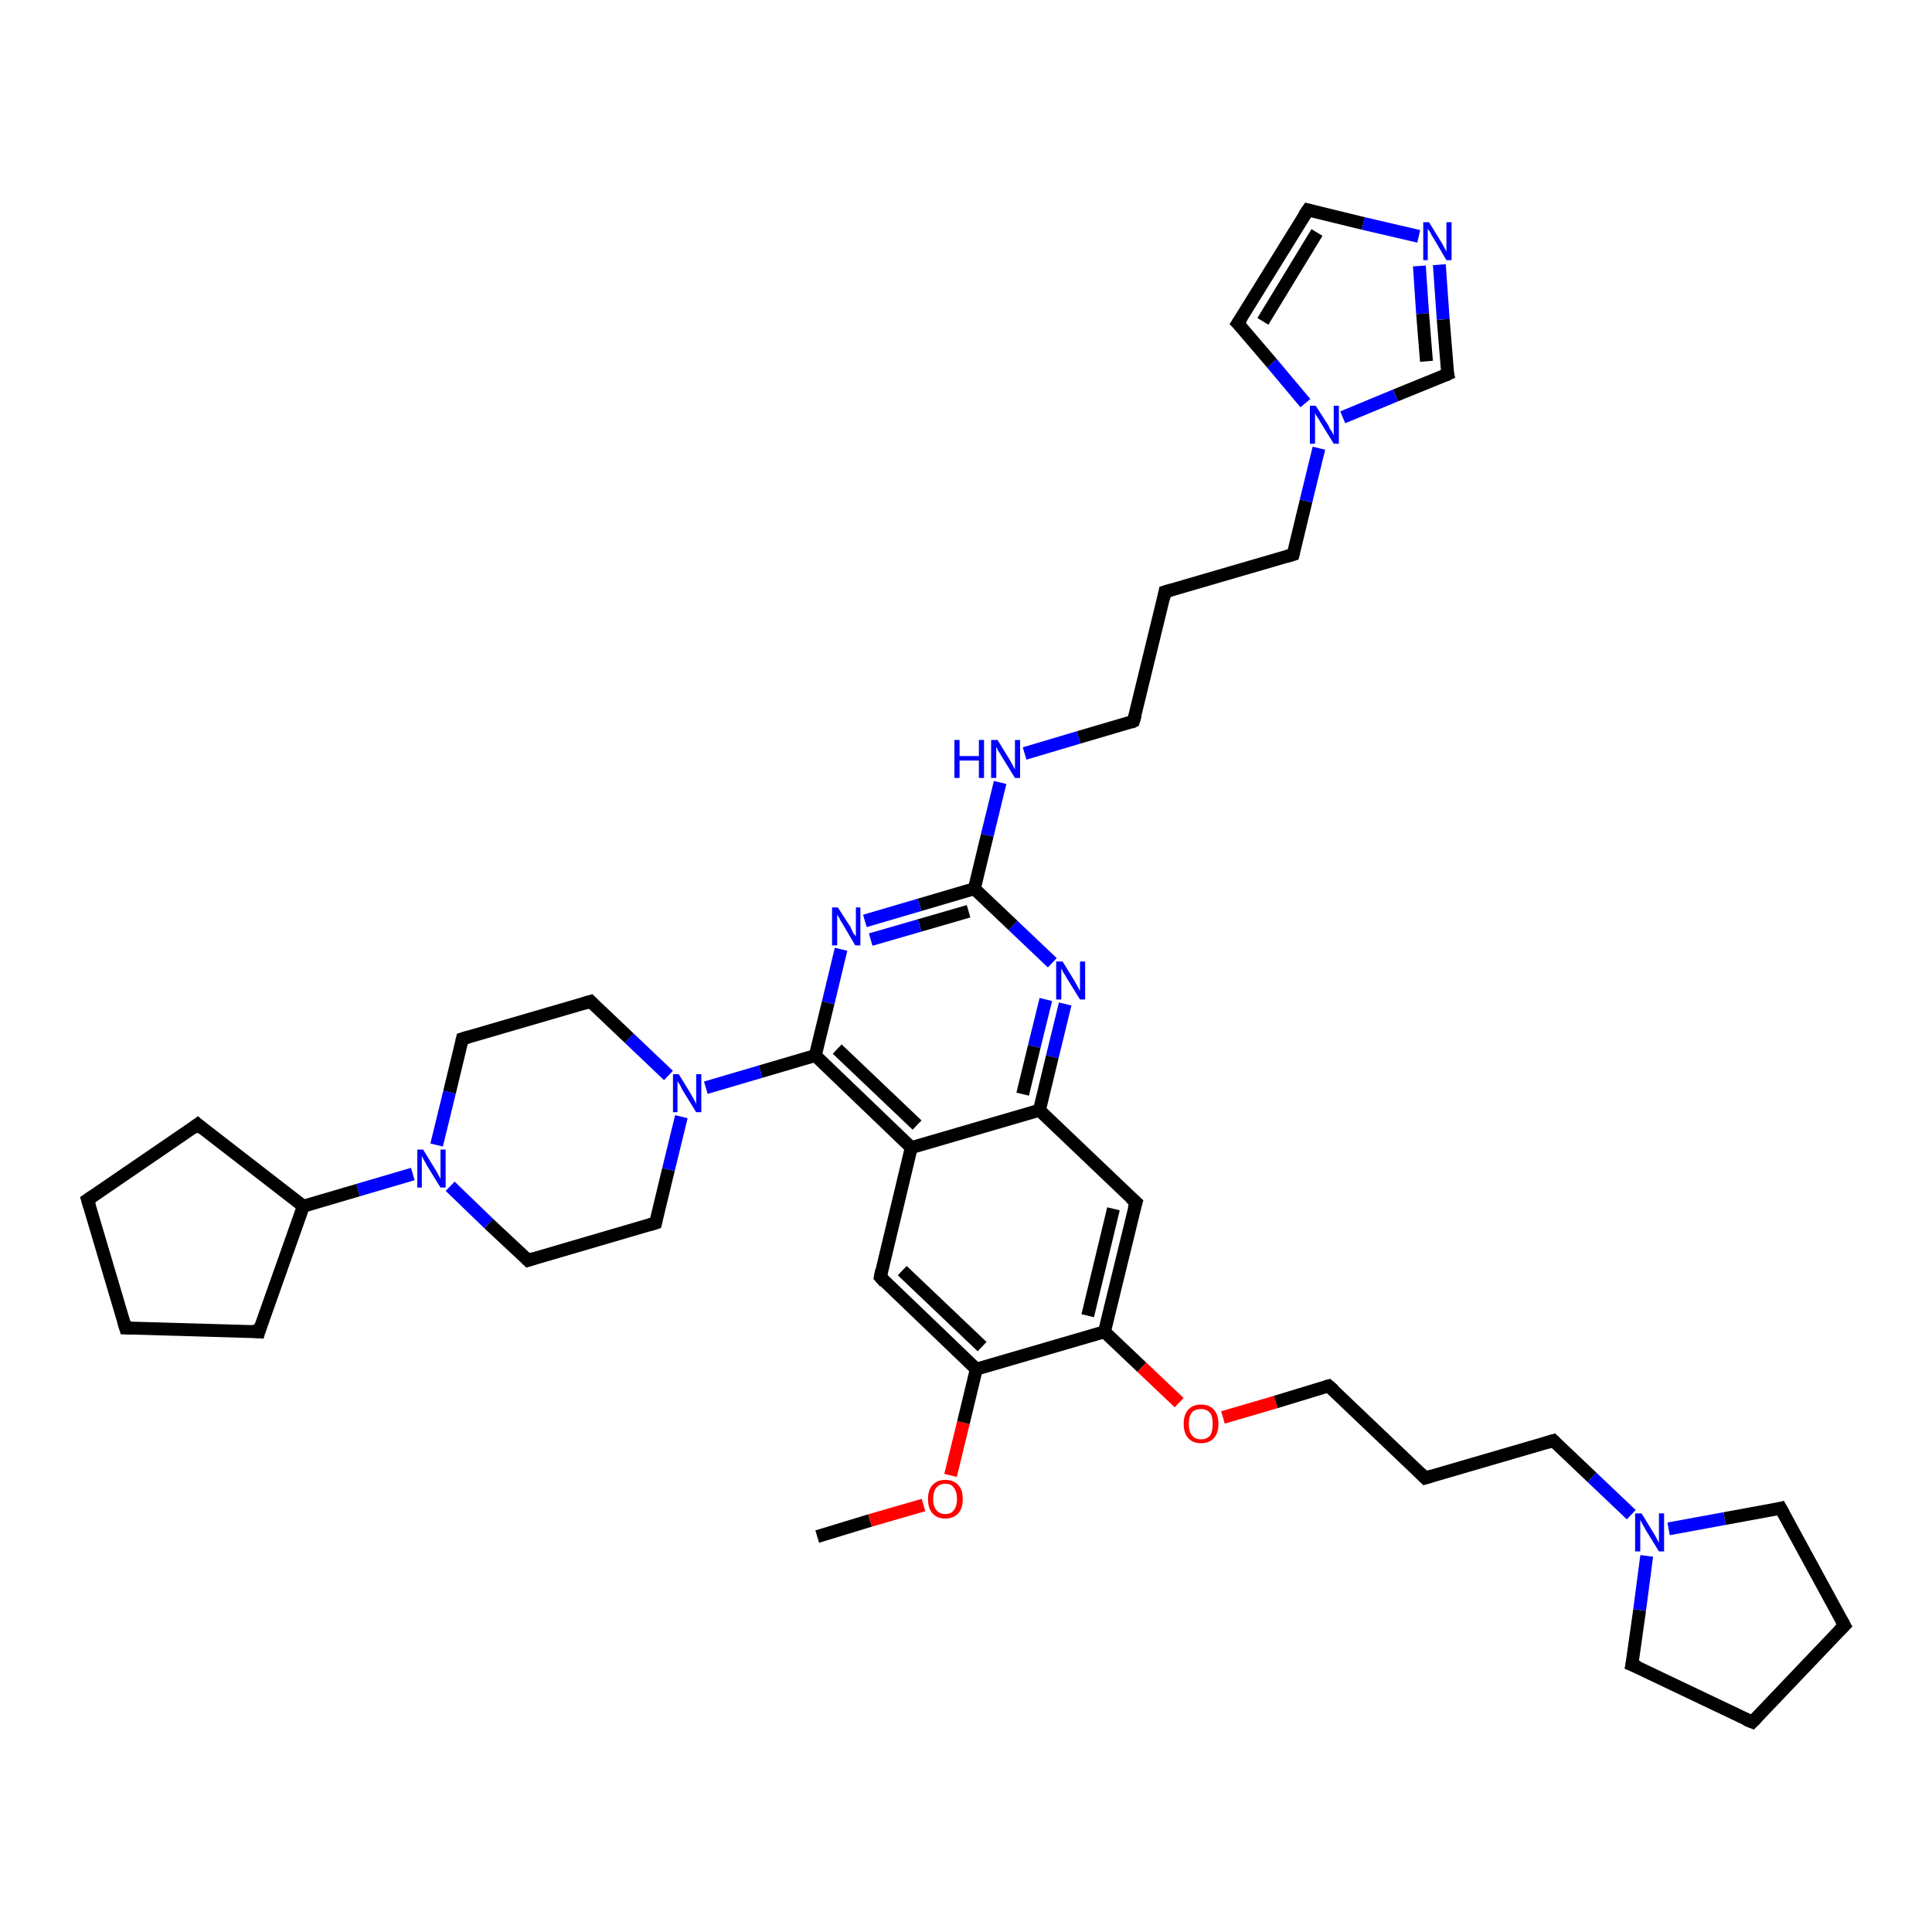 <?xml version='1.0' encoding='iso-8859-1'?>
<svg version='1.1' baseProfile='full'
              xmlns='http://www.w3.org/2000/svg'
                      xmlns:rdkit='http://www.rdkit.org/xml'
                      xmlns:xlink='http://www.w3.org/1999/xlink'
                  xml:space='preserve'
width='300px' height='300px' viewBox='0 0 300 300'>
<!-- END OF HEADER -->
<rect style='opacity:1.0;fill:#FFFFFF;stroke:none' width='300.0' height='300.0' x='0.0' y='0.0'> </rect>
<path class='bond-0 atom-0 atom-1' d='M 126.9,238.6 L 135.1,236.1' style='fill:none;fill-rule:evenodd;stroke:#000000;stroke-width:2.0px;stroke-linecap:butt;stroke-linejoin:miter;stroke-opacity:1' />
<path class='bond-0 atom-0 atom-1' d='M 135.1,236.1 L 143.4,233.7' style='fill:none;fill-rule:evenodd;stroke:#FF0000;stroke-width:2.0px;stroke-linecap:butt;stroke-linejoin:miter;stroke-opacity:1' />
<path class='bond-1 atom-1 atom-2' d='M 147.6,229.1 L 149.6,220.9' style='fill:none;fill-rule:evenodd;stroke:#FF0000;stroke-width:2.0px;stroke-linecap:butt;stroke-linejoin:miter;stroke-opacity:1' />
<path class='bond-1 atom-1 atom-2' d='M 149.6,220.9 L 151.6,212.6' style='fill:none;fill-rule:evenodd;stroke:#000000;stroke-width:2.0px;stroke-linecap:butt;stroke-linejoin:miter;stroke-opacity:1' />
<path class='bond-2 atom-2 atom-3' d='M 151.6,212.6 L 136.7,198.3' style='fill:none;fill-rule:evenodd;stroke:#000000;stroke-width:2.0px;stroke-linecap:butt;stroke-linejoin:miter;stroke-opacity:1' />
<path class='bond-2 atom-2 atom-3' d='M 152.5,209.1 L 140.1,197.3' style='fill:none;fill-rule:evenodd;stroke:#000000;stroke-width:2.0px;stroke-linecap:butt;stroke-linejoin:miter;stroke-opacity:1' />
<path class='bond-3 atom-3 atom-4' d='M 136.7,198.3 L 141.5,178.2' style='fill:none;fill-rule:evenodd;stroke:#000000;stroke-width:2.0px;stroke-linecap:butt;stroke-linejoin:miter;stroke-opacity:1' />
<path class='bond-4 atom-4 atom-5' d='M 141.5,178.2 L 126.6,163.9' style='fill:none;fill-rule:evenodd;stroke:#000000;stroke-width:2.0px;stroke-linecap:butt;stroke-linejoin:miter;stroke-opacity:1' />
<path class='bond-4 atom-4 atom-5' d='M 142.4,174.7 L 130.0,162.9' style='fill:none;fill-rule:evenodd;stroke:#000000;stroke-width:2.0px;stroke-linecap:butt;stroke-linejoin:miter;stroke-opacity:1' />
<path class='bond-5 atom-5 atom-6' d='M 126.6,163.9 L 128.6,155.7' style='fill:none;fill-rule:evenodd;stroke:#000000;stroke-width:2.0px;stroke-linecap:butt;stroke-linejoin:miter;stroke-opacity:1' />
<path class='bond-5 atom-5 atom-6' d='M 128.6,155.7 L 130.6,147.4' style='fill:none;fill-rule:evenodd;stroke:#0000FF;stroke-width:2.0px;stroke-linecap:butt;stroke-linejoin:miter;stroke-opacity:1' />
<path class='bond-6 atom-6 atom-7' d='M 134.3,143.0 L 142.8,140.5' style='fill:none;fill-rule:evenodd;stroke:#0000FF;stroke-width:2.0px;stroke-linecap:butt;stroke-linejoin:miter;stroke-opacity:1' />
<path class='bond-6 atom-6 atom-7' d='M 142.8,140.5 L 151.3,138.0' style='fill:none;fill-rule:evenodd;stroke:#000000;stroke-width:2.0px;stroke-linecap:butt;stroke-linejoin:miter;stroke-opacity:1' />
<path class='bond-6 atom-6 atom-7' d='M 135.2,145.9 L 142.8,143.7' style='fill:none;fill-rule:evenodd;stroke:#0000FF;stroke-width:2.0px;stroke-linecap:butt;stroke-linejoin:miter;stroke-opacity:1' />
<path class='bond-6 atom-6 atom-7' d='M 142.8,143.7 L 150.4,141.5' style='fill:none;fill-rule:evenodd;stroke:#000000;stroke-width:2.0px;stroke-linecap:butt;stroke-linejoin:miter;stroke-opacity:1' />
<path class='bond-7 atom-7 atom-8' d='M 151.3,138.0 L 153.3,129.7' style='fill:none;fill-rule:evenodd;stroke:#000000;stroke-width:2.0px;stroke-linecap:butt;stroke-linejoin:miter;stroke-opacity:1' />
<path class='bond-7 atom-7 atom-8' d='M 153.3,129.7 L 155.3,121.5' style='fill:none;fill-rule:evenodd;stroke:#0000FF;stroke-width:2.0px;stroke-linecap:butt;stroke-linejoin:miter;stroke-opacity:1' />
<path class='bond-8 atom-8 atom-9' d='M 159.1,117.0 L 167.5,114.5' style='fill:none;fill-rule:evenodd;stroke:#0000FF;stroke-width:2.0px;stroke-linecap:butt;stroke-linejoin:miter;stroke-opacity:1' />
<path class='bond-8 atom-8 atom-9' d='M 167.5,114.5 L 176.0,112.0' style='fill:none;fill-rule:evenodd;stroke:#000000;stroke-width:2.0px;stroke-linecap:butt;stroke-linejoin:miter;stroke-opacity:1' />
<path class='bond-9 atom-9 atom-10' d='M 176.0,112.0 L 180.9,91.9' style='fill:none;fill-rule:evenodd;stroke:#000000;stroke-width:2.0px;stroke-linecap:butt;stroke-linejoin:miter;stroke-opacity:1' />
<path class='bond-10 atom-10 atom-11' d='M 180.9,91.9 L 200.8,86.1' style='fill:none;fill-rule:evenodd;stroke:#000000;stroke-width:2.0px;stroke-linecap:butt;stroke-linejoin:miter;stroke-opacity:1' />
<path class='bond-11 atom-11 atom-12' d='M 200.8,86.1 L 202.8,77.8' style='fill:none;fill-rule:evenodd;stroke:#000000;stroke-width:2.0px;stroke-linecap:butt;stroke-linejoin:miter;stroke-opacity:1' />
<path class='bond-11 atom-11 atom-12' d='M 202.8,77.8 L 204.8,69.6' style='fill:none;fill-rule:evenodd;stroke:#0000FF;stroke-width:2.0px;stroke-linecap:butt;stroke-linejoin:miter;stroke-opacity:1' />
<path class='bond-12 atom-12 atom-13' d='M 202.7,62.6 L 197.5,56.4' style='fill:none;fill-rule:evenodd;stroke:#0000FF;stroke-width:2.0px;stroke-linecap:butt;stroke-linejoin:miter;stroke-opacity:1' />
<path class='bond-12 atom-12 atom-13' d='M 197.5,56.4 L 192.2,50.2' style='fill:none;fill-rule:evenodd;stroke:#000000;stroke-width:2.0px;stroke-linecap:butt;stroke-linejoin:miter;stroke-opacity:1' />
<path class='bond-13 atom-13 atom-14' d='M 192.2,50.2 L 203.1,32.6' style='fill:none;fill-rule:evenodd;stroke:#000000;stroke-width:2.0px;stroke-linecap:butt;stroke-linejoin:miter;stroke-opacity:1' />
<path class='bond-13 atom-13 atom-14' d='M 196.1,49.9 L 204.5,36.1' style='fill:none;fill-rule:evenodd;stroke:#000000;stroke-width:2.0px;stroke-linecap:butt;stroke-linejoin:miter;stroke-opacity:1' />
<path class='bond-14 atom-14 atom-15' d='M 203.1,32.6 L 211.7,34.7' style='fill:none;fill-rule:evenodd;stroke:#000000;stroke-width:2.0px;stroke-linecap:butt;stroke-linejoin:miter;stroke-opacity:1' />
<path class='bond-14 atom-14 atom-15' d='M 211.7,34.7 L 220.3,36.7' style='fill:none;fill-rule:evenodd;stroke:#0000FF;stroke-width:2.0px;stroke-linecap:butt;stroke-linejoin:miter;stroke-opacity:1' />
<path class='bond-15 atom-15 atom-16' d='M 223.5,41.1 L 224.1,49.6' style='fill:none;fill-rule:evenodd;stroke:#0000FF;stroke-width:2.0px;stroke-linecap:butt;stroke-linejoin:miter;stroke-opacity:1' />
<path class='bond-15 atom-15 atom-16' d='M 224.1,49.6 L 224.8,58.1' style='fill:none;fill-rule:evenodd;stroke:#000000;stroke-width:2.0px;stroke-linecap:butt;stroke-linejoin:miter;stroke-opacity:1' />
<path class='bond-15 atom-15 atom-16' d='M 220.4,41.3 L 220.9,48.7' style='fill:none;fill-rule:evenodd;stroke:#0000FF;stroke-width:2.0px;stroke-linecap:butt;stroke-linejoin:miter;stroke-opacity:1' />
<path class='bond-15 atom-15 atom-16' d='M 220.9,48.7 L 221.5,56.1' style='fill:none;fill-rule:evenodd;stroke:#000000;stroke-width:2.0px;stroke-linecap:butt;stroke-linejoin:miter;stroke-opacity:1' />
<path class='bond-16 atom-7 atom-17' d='M 151.3,138.0 L 157.3,143.7' style='fill:none;fill-rule:evenodd;stroke:#000000;stroke-width:2.0px;stroke-linecap:butt;stroke-linejoin:miter;stroke-opacity:1' />
<path class='bond-16 atom-7 atom-17' d='M 157.3,143.7 L 163.4,149.5' style='fill:none;fill-rule:evenodd;stroke:#0000FF;stroke-width:2.0px;stroke-linecap:butt;stroke-linejoin:miter;stroke-opacity:1' />
<path class='bond-17 atom-17 atom-18' d='M 165.4,155.9 L 163.4,164.1' style='fill:none;fill-rule:evenodd;stroke:#0000FF;stroke-width:2.0px;stroke-linecap:butt;stroke-linejoin:miter;stroke-opacity:1' />
<path class='bond-17 atom-17 atom-18' d='M 163.4,164.1 L 161.4,172.4' style='fill:none;fill-rule:evenodd;stroke:#000000;stroke-width:2.0px;stroke-linecap:butt;stroke-linejoin:miter;stroke-opacity:1' />
<path class='bond-17 atom-17 atom-18' d='M 162.4,155.2 L 160.6,162.5' style='fill:none;fill-rule:evenodd;stroke:#0000FF;stroke-width:2.0px;stroke-linecap:butt;stroke-linejoin:miter;stroke-opacity:1' />
<path class='bond-17 atom-17 atom-18' d='M 160.6,162.5 L 158.8,169.9' style='fill:none;fill-rule:evenodd;stroke:#000000;stroke-width:2.0px;stroke-linecap:butt;stroke-linejoin:miter;stroke-opacity:1' />
<path class='bond-18 atom-18 atom-19' d='M 161.4,172.4 L 176.4,186.7' style='fill:none;fill-rule:evenodd;stroke:#000000;stroke-width:2.0px;stroke-linecap:butt;stroke-linejoin:miter;stroke-opacity:1' />
<path class='bond-19 atom-19 atom-20' d='M 176.4,186.7 L 171.5,206.8' style='fill:none;fill-rule:evenodd;stroke:#000000;stroke-width:2.0px;stroke-linecap:butt;stroke-linejoin:miter;stroke-opacity:1' />
<path class='bond-19 atom-19 atom-20' d='M 172.9,187.7 L 168.9,204.3' style='fill:none;fill-rule:evenodd;stroke:#000000;stroke-width:2.0px;stroke-linecap:butt;stroke-linejoin:miter;stroke-opacity:1' />
<path class='bond-20 atom-20 atom-21' d='M 171.5,206.8 L 177.3,212.3' style='fill:none;fill-rule:evenodd;stroke:#000000;stroke-width:2.0px;stroke-linecap:butt;stroke-linejoin:miter;stroke-opacity:1' />
<path class='bond-20 atom-20 atom-21' d='M 177.3,212.3 L 183.1,217.8' style='fill:none;fill-rule:evenodd;stroke:#FF0000;stroke-width:2.0px;stroke-linecap:butt;stroke-linejoin:miter;stroke-opacity:1' />
<path class='bond-21 atom-21 atom-22' d='M 189.9,220.1 L 198.1,217.7' style='fill:none;fill-rule:evenodd;stroke:#FF0000;stroke-width:2.0px;stroke-linecap:butt;stroke-linejoin:miter;stroke-opacity:1' />
<path class='bond-21 atom-21 atom-22' d='M 198.1,217.7 L 206.3,215.2' style='fill:none;fill-rule:evenodd;stroke:#000000;stroke-width:2.0px;stroke-linecap:butt;stroke-linejoin:miter;stroke-opacity:1' />
<path class='bond-22 atom-22 atom-23' d='M 206.3,215.2 L 221.3,229.5' style='fill:none;fill-rule:evenodd;stroke:#000000;stroke-width:2.0px;stroke-linecap:butt;stroke-linejoin:miter;stroke-opacity:1' />
<path class='bond-23 atom-23 atom-24' d='M 221.3,229.5 L 241.2,223.7' style='fill:none;fill-rule:evenodd;stroke:#000000;stroke-width:2.0px;stroke-linecap:butt;stroke-linejoin:miter;stroke-opacity:1' />
<path class='bond-24 atom-24 atom-25' d='M 241.2,223.7 L 247.2,229.4' style='fill:none;fill-rule:evenodd;stroke:#000000;stroke-width:2.0px;stroke-linecap:butt;stroke-linejoin:miter;stroke-opacity:1' />
<path class='bond-24 atom-24 atom-25' d='M 247.2,229.4 L 253.3,235.2' style='fill:none;fill-rule:evenodd;stroke:#0000FF;stroke-width:2.0px;stroke-linecap:butt;stroke-linejoin:miter;stroke-opacity:1' />
<path class='bond-25 atom-25 atom-26' d='M 259.1,237.4 L 267.8,235.8' style='fill:none;fill-rule:evenodd;stroke:#0000FF;stroke-width:2.0px;stroke-linecap:butt;stroke-linejoin:miter;stroke-opacity:1' />
<path class='bond-25 atom-25 atom-26' d='M 267.8,235.8 L 276.5,234.2' style='fill:none;fill-rule:evenodd;stroke:#000000;stroke-width:2.0px;stroke-linecap:butt;stroke-linejoin:miter;stroke-opacity:1' />
<path class='bond-26 atom-26 atom-27' d='M 276.5,234.2 L 286.4,252.4' style='fill:none;fill-rule:evenodd;stroke:#000000;stroke-width:2.0px;stroke-linecap:butt;stroke-linejoin:miter;stroke-opacity:1' />
<path class='bond-27 atom-27 atom-28' d='M 286.4,252.4 L 272.1,267.4' style='fill:none;fill-rule:evenodd;stroke:#000000;stroke-width:2.0px;stroke-linecap:butt;stroke-linejoin:miter;stroke-opacity:1' />
<path class='bond-28 atom-28 atom-29' d='M 272.1,267.4 L 253.4,258.5' style='fill:none;fill-rule:evenodd;stroke:#000000;stroke-width:2.0px;stroke-linecap:butt;stroke-linejoin:miter;stroke-opacity:1' />
<path class='bond-29 atom-5 atom-30' d='M 126.6,163.9 L 118.1,166.4' style='fill:none;fill-rule:evenodd;stroke:#000000;stroke-width:2.0px;stroke-linecap:butt;stroke-linejoin:miter;stroke-opacity:1' />
<path class='bond-29 atom-5 atom-30' d='M 118.1,166.4 L 109.6,168.9' style='fill:none;fill-rule:evenodd;stroke:#0000FF;stroke-width:2.0px;stroke-linecap:butt;stroke-linejoin:miter;stroke-opacity:1' />
<path class='bond-30 atom-30 atom-31' d='M 103.8,167.0 L 97.7,161.2' style='fill:none;fill-rule:evenodd;stroke:#0000FF;stroke-width:2.0px;stroke-linecap:butt;stroke-linejoin:miter;stroke-opacity:1' />
<path class='bond-30 atom-30 atom-31' d='M 97.7,161.2 L 91.7,155.5' style='fill:none;fill-rule:evenodd;stroke:#000000;stroke-width:2.0px;stroke-linecap:butt;stroke-linejoin:miter;stroke-opacity:1' />
<path class='bond-31 atom-31 atom-32' d='M 91.7,155.5 L 71.8,161.3' style='fill:none;fill-rule:evenodd;stroke:#000000;stroke-width:2.0px;stroke-linecap:butt;stroke-linejoin:miter;stroke-opacity:1' />
<path class='bond-32 atom-32 atom-33' d='M 71.8,161.3 L 69.8,169.6' style='fill:none;fill-rule:evenodd;stroke:#000000;stroke-width:2.0px;stroke-linecap:butt;stroke-linejoin:miter;stroke-opacity:1' />
<path class='bond-32 atom-32 atom-33' d='M 69.8,169.6 L 67.8,177.8' style='fill:none;fill-rule:evenodd;stroke:#0000FF;stroke-width:2.0px;stroke-linecap:butt;stroke-linejoin:miter;stroke-opacity:1' />
<path class='bond-33 atom-33 atom-34' d='M 69.9,184.2 L 75.9,190.0' style='fill:none;fill-rule:evenodd;stroke:#0000FF;stroke-width:2.0px;stroke-linecap:butt;stroke-linejoin:miter;stroke-opacity:1' />
<path class='bond-33 atom-33 atom-34' d='M 75.9,190.0 L 82.0,195.7' style='fill:none;fill-rule:evenodd;stroke:#000000;stroke-width:2.0px;stroke-linecap:butt;stroke-linejoin:miter;stroke-opacity:1' />
<path class='bond-34 atom-34 atom-35' d='M 82.0,195.7 L 101.8,189.9' style='fill:none;fill-rule:evenodd;stroke:#000000;stroke-width:2.0px;stroke-linecap:butt;stroke-linejoin:miter;stroke-opacity:1' />
<path class='bond-35 atom-33 atom-36' d='M 64.1,182.3 L 55.6,184.8' style='fill:none;fill-rule:evenodd;stroke:#0000FF;stroke-width:2.0px;stroke-linecap:butt;stroke-linejoin:miter;stroke-opacity:1' />
<path class='bond-35 atom-33 atom-36' d='M 55.6,184.8 L 47.1,187.3' style='fill:none;fill-rule:evenodd;stroke:#000000;stroke-width:2.0px;stroke-linecap:butt;stroke-linejoin:miter;stroke-opacity:1' />
<path class='bond-36 atom-36 atom-37' d='M 47.1,187.3 L 40.2,206.8' style='fill:none;fill-rule:evenodd;stroke:#000000;stroke-width:2.0px;stroke-linecap:butt;stroke-linejoin:miter;stroke-opacity:1' />
<path class='bond-37 atom-37 atom-38' d='M 40.2,206.8 L 19.5,206.2' style='fill:none;fill-rule:evenodd;stroke:#000000;stroke-width:2.0px;stroke-linecap:butt;stroke-linejoin:miter;stroke-opacity:1' />
<path class='bond-38 atom-38 atom-39' d='M 19.5,206.2 L 13.6,186.3' style='fill:none;fill-rule:evenodd;stroke:#000000;stroke-width:2.0px;stroke-linecap:butt;stroke-linejoin:miter;stroke-opacity:1' />
<path class='bond-39 atom-39 atom-40' d='M 13.6,186.3 L 30.7,174.6' style='fill:none;fill-rule:evenodd;stroke:#000000;stroke-width:2.0px;stroke-linecap:butt;stroke-linejoin:miter;stroke-opacity:1' />
<path class='bond-40 atom-20 atom-2' d='M 171.5,206.8 L 151.6,212.6' style='fill:none;fill-rule:evenodd;stroke:#000000;stroke-width:2.0px;stroke-linecap:butt;stroke-linejoin:miter;stroke-opacity:1' />
<path class='bond-41 atom-29 atom-25' d='M 253.4,258.5 L 254.6,250.0' style='fill:none;fill-rule:evenodd;stroke:#000000;stroke-width:2.0px;stroke-linecap:butt;stroke-linejoin:miter;stroke-opacity:1' />
<path class='bond-41 atom-29 atom-25' d='M 254.6,250.0 L 255.7,241.6' style='fill:none;fill-rule:evenodd;stroke:#0000FF;stroke-width:2.0px;stroke-linecap:butt;stroke-linejoin:miter;stroke-opacity:1' />
<path class='bond-42 atom-35 atom-30' d='M 101.8,189.9 L 103.8,181.6' style='fill:none;fill-rule:evenodd;stroke:#000000;stroke-width:2.0px;stroke-linecap:butt;stroke-linejoin:miter;stroke-opacity:1' />
<path class='bond-42 atom-35 atom-30' d='M 103.8,181.6 L 105.8,173.4' style='fill:none;fill-rule:evenodd;stroke:#0000FF;stroke-width:2.0px;stroke-linecap:butt;stroke-linejoin:miter;stroke-opacity:1' />
<path class='bond-43 atom-40 atom-36' d='M 30.7,174.6 L 47.1,187.3' style='fill:none;fill-rule:evenodd;stroke:#000000;stroke-width:2.0px;stroke-linecap:butt;stroke-linejoin:miter;stroke-opacity:1' />
<path class='bond-44 atom-18 atom-4' d='M 161.4,172.4 L 141.5,178.2' style='fill:none;fill-rule:evenodd;stroke:#000000;stroke-width:2.0px;stroke-linecap:butt;stroke-linejoin:miter;stroke-opacity:1' />
<path class='bond-45 atom-16 atom-12' d='M 224.8,58.1 L 216.7,61.4' style='fill:none;fill-rule:evenodd;stroke:#000000;stroke-width:2.0px;stroke-linecap:butt;stroke-linejoin:miter;stroke-opacity:1' />
<path class='bond-45 atom-16 atom-12' d='M 216.7,61.4 L 208.5,64.8' style='fill:none;fill-rule:evenodd;stroke:#0000FF;stroke-width:2.0px;stroke-linecap:butt;stroke-linejoin:miter;stroke-opacity:1' />
<path d='M 137.4,199.1 L 136.7,198.3 L 136.9,197.3' style='fill:none;stroke:#000000;stroke-width:2.0px;stroke-linecap:butt;stroke-linejoin:miter;stroke-opacity:1;' />
<path d='M 175.6,112.2 L 176.0,112.0 L 176.3,111.0' style='fill:none;stroke:#000000;stroke-width:2.0px;stroke-linecap:butt;stroke-linejoin:miter;stroke-opacity:1;' />
<path d='M 180.7,92.9 L 180.9,91.9 L 181.9,91.6' style='fill:none;stroke:#000000;stroke-width:2.0px;stroke-linecap:butt;stroke-linejoin:miter;stroke-opacity:1;' />
<path d='M 199.8,86.4 L 200.8,86.1 L 200.9,85.7' style='fill:none;stroke:#000000;stroke-width:2.0px;stroke-linecap:butt;stroke-linejoin:miter;stroke-opacity:1;' />
<path d='M 192.5,50.5 L 192.2,50.2 L 192.8,49.3' style='fill:none;stroke:#000000;stroke-width:2.0px;stroke-linecap:butt;stroke-linejoin:miter;stroke-opacity:1;' />
<path d='M 202.5,33.5 L 203.1,32.6 L 203.5,32.7' style='fill:none;stroke:#000000;stroke-width:2.0px;stroke-linecap:butt;stroke-linejoin:miter;stroke-opacity:1;' />
<path d='M 224.7,57.7 L 224.8,58.1 L 224.4,58.3' style='fill:none;stroke:#000000;stroke-width:2.0px;stroke-linecap:butt;stroke-linejoin:miter;stroke-opacity:1;' />
<path d='M 175.6,186.0 L 176.4,186.7 L 176.1,187.7' style='fill:none;stroke:#000000;stroke-width:2.0px;stroke-linecap:butt;stroke-linejoin:miter;stroke-opacity:1;' />
<path d='M 205.9,215.3 L 206.3,215.2 L 207.1,215.9' style='fill:none;stroke:#000000;stroke-width:2.0px;stroke-linecap:butt;stroke-linejoin:miter;stroke-opacity:1;' />
<path d='M 220.6,228.8 L 221.3,229.5 L 222.3,229.2' style='fill:none;stroke:#000000;stroke-width:2.0px;stroke-linecap:butt;stroke-linejoin:miter;stroke-opacity:1;' />
<path d='M 240.2,224.0 L 241.2,223.7 L 241.5,224.0' style='fill:none;stroke:#000000;stroke-width:2.0px;stroke-linecap:butt;stroke-linejoin:miter;stroke-opacity:1;' />
<path d='M 276.1,234.3 L 276.5,234.2 L 277.0,235.1' style='fill:none;stroke:#000000;stroke-width:2.0px;stroke-linecap:butt;stroke-linejoin:miter;stroke-opacity:1;' />
<path d='M 285.9,251.5 L 286.4,252.4 L 285.6,253.2' style='fill:none;stroke:#000000;stroke-width:2.0px;stroke-linecap:butt;stroke-linejoin:miter;stroke-opacity:1;' />
<path d='M 272.8,266.7 L 272.1,267.4 L 271.1,267.0' style='fill:none;stroke:#000000;stroke-width:2.0px;stroke-linecap:butt;stroke-linejoin:miter;stroke-opacity:1;' />
<path d='M 254.4,258.9 L 253.4,258.5 L 253.5,258.0' style='fill:none;stroke:#000000;stroke-width:2.0px;stroke-linecap:butt;stroke-linejoin:miter;stroke-opacity:1;' />
<path d='M 92.0,155.8 L 91.7,155.5 L 90.7,155.8' style='fill:none;stroke:#000000;stroke-width:2.0px;stroke-linecap:butt;stroke-linejoin:miter;stroke-opacity:1;' />
<path d='M 72.8,161.0 L 71.8,161.3 L 71.7,161.7' style='fill:none;stroke:#000000;stroke-width:2.0px;stroke-linecap:butt;stroke-linejoin:miter;stroke-opacity:1;' />
<path d='M 81.7,195.4 L 82.0,195.7 L 82.9,195.4' style='fill:none;stroke:#000000;stroke-width:2.0px;stroke-linecap:butt;stroke-linejoin:miter;stroke-opacity:1;' />
<path d='M 100.8,190.2 L 101.8,189.9 L 101.9,189.5' style='fill:none;stroke:#000000;stroke-width:2.0px;stroke-linecap:butt;stroke-linejoin:miter;stroke-opacity:1;' />
<path d='M 40.5,205.8 L 40.2,206.8 L 39.1,206.7' style='fill:none;stroke:#000000;stroke-width:2.0px;stroke-linecap:butt;stroke-linejoin:miter;stroke-opacity:1;' />
<path d='M 20.5,206.2 L 19.5,206.2 L 19.2,205.2' style='fill:none;stroke:#000000;stroke-width:2.0px;stroke-linecap:butt;stroke-linejoin:miter;stroke-opacity:1;' />
<path d='M 13.9,187.3 L 13.6,186.3 L 14.5,185.7' style='fill:none;stroke:#000000;stroke-width:2.0px;stroke-linecap:butt;stroke-linejoin:miter;stroke-opacity:1;' />
<path d='M 29.9,175.2 L 30.7,174.6 L 31.5,175.3' style='fill:none;stroke:#000000;stroke-width:2.0px;stroke-linecap:butt;stroke-linejoin:miter;stroke-opacity:1;' />
<path class='atom-1' d='M 144.1 232.8
Q 144.1 231.3, 144.8 230.6
Q 145.5 229.8, 146.8 229.8
Q 148.1 229.8, 148.8 230.6
Q 149.5 231.3, 149.5 232.8
Q 149.5 234.2, 148.8 235.0
Q 148.0 235.8, 146.8 235.8
Q 145.5 235.8, 144.8 235.0
Q 144.1 234.2, 144.1 232.8
M 146.8 235.1
Q 147.7 235.1, 148.1 234.5
Q 148.6 233.9, 148.6 232.8
Q 148.6 231.6, 148.1 231.0
Q 147.7 230.4, 146.8 230.4
Q 145.9 230.4, 145.4 231.0
Q 144.9 231.6, 144.9 232.8
Q 144.9 233.9, 145.4 234.5
Q 145.9 235.1, 146.8 235.1
' fill='#FF0000'/>
<path class='atom-6' d='M 130.1 140.9
L 132.1 144.0
Q 132.2 144.3, 132.5 144.9
Q 132.9 145.4, 132.9 145.4
L 132.9 140.9
L 133.6 140.9
L 133.6 146.8
L 132.8 146.8
L 130.8 143.4
Q 130.5 143.0, 130.3 142.5
Q 130.0 142.1, 130.0 141.9
L 130.0 146.8
L 129.2 146.8
L 129.2 140.9
L 130.1 140.9
' fill='#0000FF'/>
<path class='atom-8' d='M 148.2 114.9
L 149.0 114.9
L 149.0 117.4
L 152.0 117.4
L 152.0 114.9
L 152.8 114.9
L 152.8 120.8
L 152.0 120.8
L 152.0 118.1
L 149.0 118.1
L 149.0 120.8
L 148.2 120.8
L 148.2 114.9
' fill='#0000FF'/>
<path class='atom-8' d='M 154.9 114.9
L 156.8 118.0
Q 157.0 118.4, 157.3 118.9
Q 157.6 119.5, 157.6 119.5
L 157.6 114.9
L 158.4 114.9
L 158.4 120.8
L 157.6 120.8
L 155.5 117.4
Q 155.3 117.0, 155.0 116.6
Q 154.8 116.1, 154.7 116.0
L 154.7 120.8
L 153.9 120.8
L 153.9 114.9
L 154.9 114.9
' fill='#0000FF'/>
<path class='atom-12' d='M 204.3 63.0
L 206.3 66.1
Q 206.4 66.5, 206.8 67.0
Q 207.1 67.6, 207.1 67.6
L 207.1 63.0
L 207.9 63.0
L 207.9 68.9
L 207.1 68.9
L 205.0 65.5
Q 204.8 65.1, 204.5 64.7
Q 204.2 64.2, 204.2 64.1
L 204.2 68.9
L 203.4 68.9
L 203.4 63.0
L 204.3 63.0
' fill='#0000FF'/>
<path class='atom-15' d='M 221.9 34.5
L 223.8 37.6
Q 224.0 37.9, 224.3 38.5
Q 224.6 39.0, 224.6 39.1
L 224.6 34.5
L 225.4 34.5
L 225.4 40.4
L 224.6 40.4
L 222.6 37.0
Q 222.3 36.6, 222.1 36.1
Q 221.8 35.7, 221.7 35.5
L 221.7 40.4
L 221.0 40.4
L 221.0 34.5
L 221.9 34.5
' fill='#0000FF'/>
<path class='atom-17' d='M 165.0 149.3
L 166.9 152.4
Q 167.1 152.8, 167.4 153.3
Q 167.7 153.9, 167.7 153.9
L 167.7 149.3
L 168.5 149.3
L 168.5 155.2
L 167.7 155.2
L 165.6 151.8
Q 165.4 151.4, 165.1 151.0
Q 164.9 150.5, 164.8 150.4
L 164.8 155.2
L 164.0 155.2
L 164.0 149.3
L 165.0 149.3
' fill='#0000FF'/>
<path class='atom-21' d='M 183.8 221.1
Q 183.8 219.7, 184.5 218.9
Q 185.2 218.1, 186.5 218.1
Q 187.8 218.1, 188.5 218.9
Q 189.2 219.7, 189.2 221.1
Q 189.2 222.5, 188.5 223.3
Q 187.8 224.1, 186.5 224.1
Q 185.2 224.1, 184.5 223.3
Q 183.8 222.5, 183.8 221.1
M 186.5 223.5
Q 187.4 223.5, 187.9 222.9
Q 188.3 222.3, 188.3 221.1
Q 188.3 219.9, 187.9 219.4
Q 187.4 218.8, 186.5 218.8
Q 185.6 218.8, 185.1 219.3
Q 184.6 219.9, 184.6 221.1
Q 184.6 222.3, 185.1 222.9
Q 185.6 223.5, 186.5 223.5
' fill='#FF0000'/>
<path class='atom-25' d='M 254.9 235.0
L 256.8 238.1
Q 257.0 238.4, 257.3 239.0
Q 257.6 239.5, 257.6 239.6
L 257.6 235.0
L 258.4 235.0
L 258.4 240.9
L 257.6 240.9
L 255.5 237.5
Q 255.3 237.1, 255.0 236.6
Q 254.8 236.2, 254.7 236.0
L 254.7 240.9
L 253.9 240.9
L 253.9 235.0
L 254.9 235.0
' fill='#0000FF'/>
<path class='atom-30' d='M 105.4 166.8
L 107.3 169.9
Q 107.5 170.3, 107.8 170.8
Q 108.1 171.4, 108.1 171.4
L 108.1 166.8
L 108.9 166.8
L 108.9 172.7
L 108.1 172.7
L 106.0 169.3
Q 105.8 168.9, 105.6 168.5
Q 105.3 168.0, 105.2 167.9
L 105.2 172.7
L 104.5 172.7
L 104.5 166.8
L 105.4 166.8
' fill='#0000FF'/>
<path class='atom-33' d='M 65.7 178.5
L 67.6 181.6
Q 67.8 181.9, 68.1 182.5
Q 68.4 183.0, 68.4 183.1
L 68.4 178.5
L 69.2 178.5
L 69.2 184.4
L 68.4 184.4
L 66.3 181.0
Q 66.1 180.6, 65.8 180.1
Q 65.6 179.7, 65.5 179.5
L 65.5 184.4
L 64.8 184.4
L 64.8 178.5
L 65.7 178.5
' fill='#0000FF'/>
</svg>
